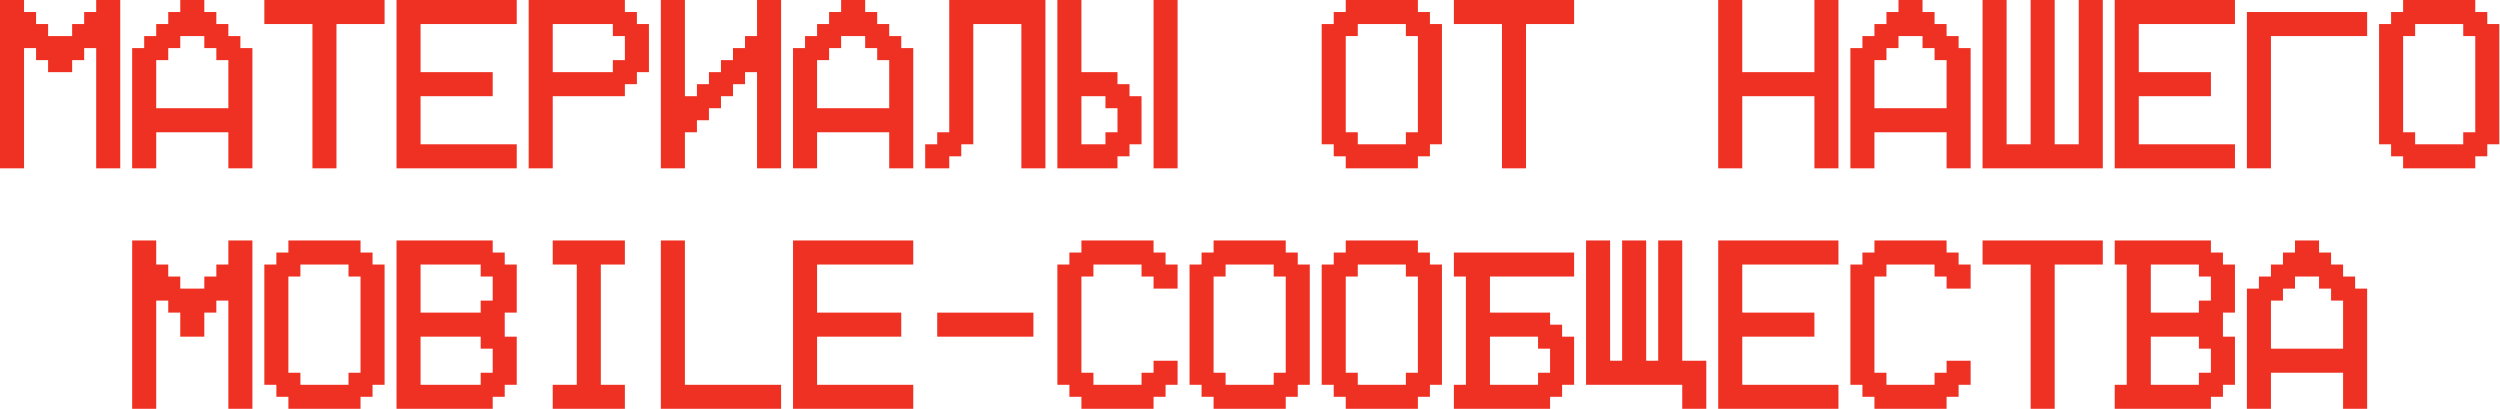 <?xml version="1.0" encoding="UTF-8"?> <svg xmlns="http://www.w3.org/2000/svg" viewBox="0 0 623.578 102" fill="none"><path d="M0 41.988V0H5.998V2.999H8.998V5.998H11.997V8.998H17.995V5.998H20.994V2.999H23.993V0H29.992V41.988H23.993V11.997H20.994V14.996H17.995V17.995H11.997V14.996H8.998V11.997H5.998V41.988H0Z" fill="#EF3124"></path><path d="M38.966 26.993H56.961V14.996H53.962V11.997H50.962V8.998H44.964V11.997H41.965V14.996H38.966V26.993ZM32.967 41.988V11.997H35.967V8.998H38.966V5.998H41.965V2.999H44.964V0H50.962V2.999H53.962V5.998H56.961V8.998H59.96V11.997H62.959V41.988H56.961V32.991H38.966V41.988H32.967Z" fill="#EF3124"></path><path d="M77.932 41.988V5.998H65.935V0H95.927V5.998H83.93V41.988H77.932Z" fill="#EF3124"></path><path d="M98.902 41.988V0H128.894V5.998H104.901V17.995H122.896V23.993H104.901V35.99H128.894V41.988H98.902Z" fill="#EF3124"></path><path d="M131.87 41.988V0H155.863V2.999H158.862V5.998H161.862V17.995H158.862V20.994H155.863V23.993H137.868V41.988H131.87ZM137.868 17.995H152.864V14.996H155.863V8.998H152.864V5.998H137.868V17.995Z" fill="#EF3124"></path><path d="M194.829 41.988H188.831V17.995H185.832V20.994H182.832V23.993H179.833V26.993H176.834V29.992H173.835V32.991H170.836V41.988H164.837V0H170.836V23.993H173.835V20.994H176.834V17.995H179.833V14.996H182.832V11.997H185.832V8.998H188.831V0H194.829V41.988Z" fill="#EF3124"></path><path d="M203.803 26.993H221.798V14.996H218.799V11.997H215.8V8.998H209.802V11.997H206.802V14.996H203.803V26.993ZM197.805 41.988V11.997H200.804V8.998H203.803V5.998H206.802V2.999H209.802V0H215.8V2.999H218.799V5.998H221.798V8.998H224.798V11.997H227.797V41.988H221.798V32.991H203.803V41.988H197.805Z" fill="#EF3124"></path><path d="M236.771 0H260.763V41.988H254.765V5.998H242.769V35.99H239.77V38.989H236.771V41.988H230.772V35.99H233.772V32.991H236.771V0Z" fill="#EF3124"></path><path d="M287.733 41.988V0H293.732V41.988H287.733ZM269.738 35.99H275.736V32.991H278.736V26.993H275.736V23.993H269.738V35.99ZM269.738 17.995H278.736V20.994H281.735V23.993H284.734V35.99H281.735V38.989H278.736V41.988H263.74V0H269.738V17.995Z" fill="#EF3124"></path><path d="M335.672 32.991H338.672V35.99H350.668V32.991H353.668V8.998H350.668V5.998H338.672V8.998H335.672V32.991ZM332.673 35.99H329.674V5.998H332.673V2.999H335.672V0H353.668V2.999H356.667V5.998H359.666V35.99H356.667V38.989H353.668V41.988H335.672V38.989H332.673V35.99Z" fill="#EF3124"></path><path d="M374.639 41.988V5.998H362.643V0H392.634V5.998H380.638V41.988H374.639Z" fill="#EF3124"></path><path d="M428.577 41.988V0H434.575V17.995H452.57V0H458.569V41.988H452.57V23.993H434.575V41.988H428.577Z" fill="#EF3124"></path><path d="M467.544 26.993H485.539V14.996H482.539V11.997H479.54V8.998H473.542V11.997H470.543V14.996H467.544V26.993ZM461.545 41.988V11.997H464.544V8.998H467.544V5.998H470.543V2.999H473.542V0H479.54V2.999H482.539V5.998H485.539V8.998H488.538V11.997H491.537V41.988H485.539V32.991H467.544V41.988H461.545Z" fill="#EF3124"></path><path d="M494.511 0H500.51V35.99H506.508V0H512.506V35.99H518.505V0H524.503V41.988H494.511V0Z" fill="#EF3124"></path><path d="M527.48 41.988V0H557.471V5.998H533.478V17.995H551.473V23.993H533.478V35.99H557.471V41.988H527.48Z" fill="#EF3124"></path><path d="M566.446 8.998V41.988H560.448V2.999H590.44V8.998H566.446Z" fill="#EF3124"></path><path d="M599.412 32.991H602.411V35.99H614.408V32.991H617.407V8.998H614.408V5.998H602.411V8.998H599.412V32.991ZM596.413 35.99H593.414V5.998H596.413V2.999H599.412V0H617.407V2.999H620.406V5.998H623.406V35.99H620.406V38.989H617.407V41.988H599.412V38.989H596.413V35.99Z" fill="#EF3124"></path><path d="M32.967 101.972V59.983H38.966V65.982H41.965V68.981H44.964V71.98H50.962V68.981H53.962V65.982H56.961V59.983H62.959V101.972H56.961V74.979H53.962V77.979H50.962V83.977H44.964V77.979H41.965V74.979H38.966V101.972H32.967Z" fill="#EF3124"></path><path d="M71.933 92.974H74.932V95.974H86.929V92.974H89.928V68.981H86.929V65.982H74.932V68.981H71.933V92.974ZM68.934 95.974H65.935V65.982H68.934V62.983H71.933V59.983H89.928V62.983H92.927V65.982H95.927V95.974H92.927V98.973H89.928V101.972H71.933V98.973H68.934V95.974Z" fill="#EF3124"></path><path d="M98.902 101.972V59.983H122.896V62.983H125.895V65.982H128.894V77.979H125.895V83.977H128.894V95.974H125.895V98.973H122.896V101.972H98.902ZM104.901 65.982V77.979H119.897V74.979H122.896V68.981H119.897V65.982H104.901ZM119.897 95.974V92.974H122.896V86.976H119.897V83.977H104.901V95.974H119.897Z" fill="#EF3124"></path><path d="M137.868 101.972V95.974H143.867V65.982H137.868V59.983H155.863V65.982H149.865V95.974H155.863V101.972H137.868Z" fill="#EF3124"></path><path d="M164.837 101.972V59.983H170.836V95.974H194.829V101.972H164.837Z" fill="#EF3124"></path><path d="M197.805 101.972V59.983H227.797V65.982H203.803V77.979H224.798V83.977H203.803V95.974H227.797V101.972H197.805Z" fill="#EF3124"></path><path d="M233.772 83.977V77.979H257.764V83.977H233.772Z" fill="#EF3124"></path><path d="M266.739 95.974H263.74V65.982H266.739V62.983H269.738V59.983H287.733V62.983H290.732V65.982H293.732V71.98H287.733V68.981H284.734V65.982H272.737V68.981H269.738V92.974H272.737V95.974H284.734V92.974H287.733V89.975H293.732V95.974H290.732V98.973H287.733V101.972H269.738V98.973H266.739V95.974Z" fill="#EF3124"></path><path d="M302.707 92.974H305.706V95.974H317.702V92.974H320.702V68.981H317.702V65.982H305.706V68.981H302.707V92.974ZM299.707 95.974H296.708V65.982H299.707V62.983H302.707V59.983H320.702V62.983H323.701V65.982H326.7V95.974H323.701V98.973H320.702V101.972H302.707V98.973H299.707V95.974Z" fill="#EF3124"></path><path d="M335.672 92.974H338.672V95.974H350.668V92.974H353.668V68.981H350.668V65.982H338.672V68.981H335.672V92.974ZM332.673 95.974H329.674V65.982H332.673V62.983H335.672V59.983H353.668V62.983H356.667V65.982H359.666V95.974H356.667V98.973H353.668V101.972H335.672V98.973H332.673V95.974Z" fill="#EF3124"></path><path d="M371.64 77.979H386.636V80.978H389.635V83.977H392.634V95.974H389.635V98.973H386.636V101.972H362.643V95.974H365.642V68.981H362.643V62.983H392.634V68.981H371.64V77.979ZM371.64 95.974H383.637V92.974H386.636V86.976H383.637V83.977H371.64V95.974Z" fill="#EF3124"></path><path d="M395.611 59.983H401.609V89.975H404.608V59.983H410.607V89.975H413.606V59.983H419.604V89.975H425.603V101.972H419.604V95.974H395.611V59.983Z" fill="#EF3124"></path><path d="M428.577 101.972V59.983H458.569V65.982H434.575V77.979H452.57V83.977H434.575V95.974H458.569V101.972H428.577Z" fill="#EF3124"></path><path d="M464.544 95.974H461.545V65.982H464.544V62.983H467.544V59.983H485.539V62.983H488.538V65.982H491.537V71.98H485.539V68.981H482.539V65.982H470.543V68.981H467.544V92.974H470.543V95.974H482.539V92.974H485.539V89.975H491.537V95.974H488.538V98.973H485.539V101.972H467.544V98.973H464.544V95.974Z" fill="#EF3124"></path><path d="M506.508 101.972V65.982H494.511V59.983H524.503V65.982H512.506V101.972H506.508Z" fill="#EF3124"></path><path d="M536.477 65.982V77.979H548.474V74.979H551.473V68.981H548.474V65.982H536.477ZM548.474 95.974V92.974H551.473V86.976H548.474V83.977H536.477V95.974H548.474ZM530.479 65.982H527.48V59.983H551.473V62.983H554.472V65.982H557.471V77.979H554.472V83.977H557.471V95.974H554.472V98.973H551.473V101.972H527.48V95.974H530.479V65.982Z" fill="#EF3124"></path><path d="M566.446 86.976H584.441V74.979H581.442V71.98H578.443V68.981H572.445V71.98H569.446V74.979H566.446V86.976ZM560.448 101.972V71.98H563.447V68.981H566.446V65.982H569.446V62.983H572.445V59.983H578.443V62.983H581.442V65.982H584.441V68.981H587.441V71.98H590.44V101.972H584.441V92.974H566.446V101.972H560.448Z" fill="#EF3124"></path></svg> 